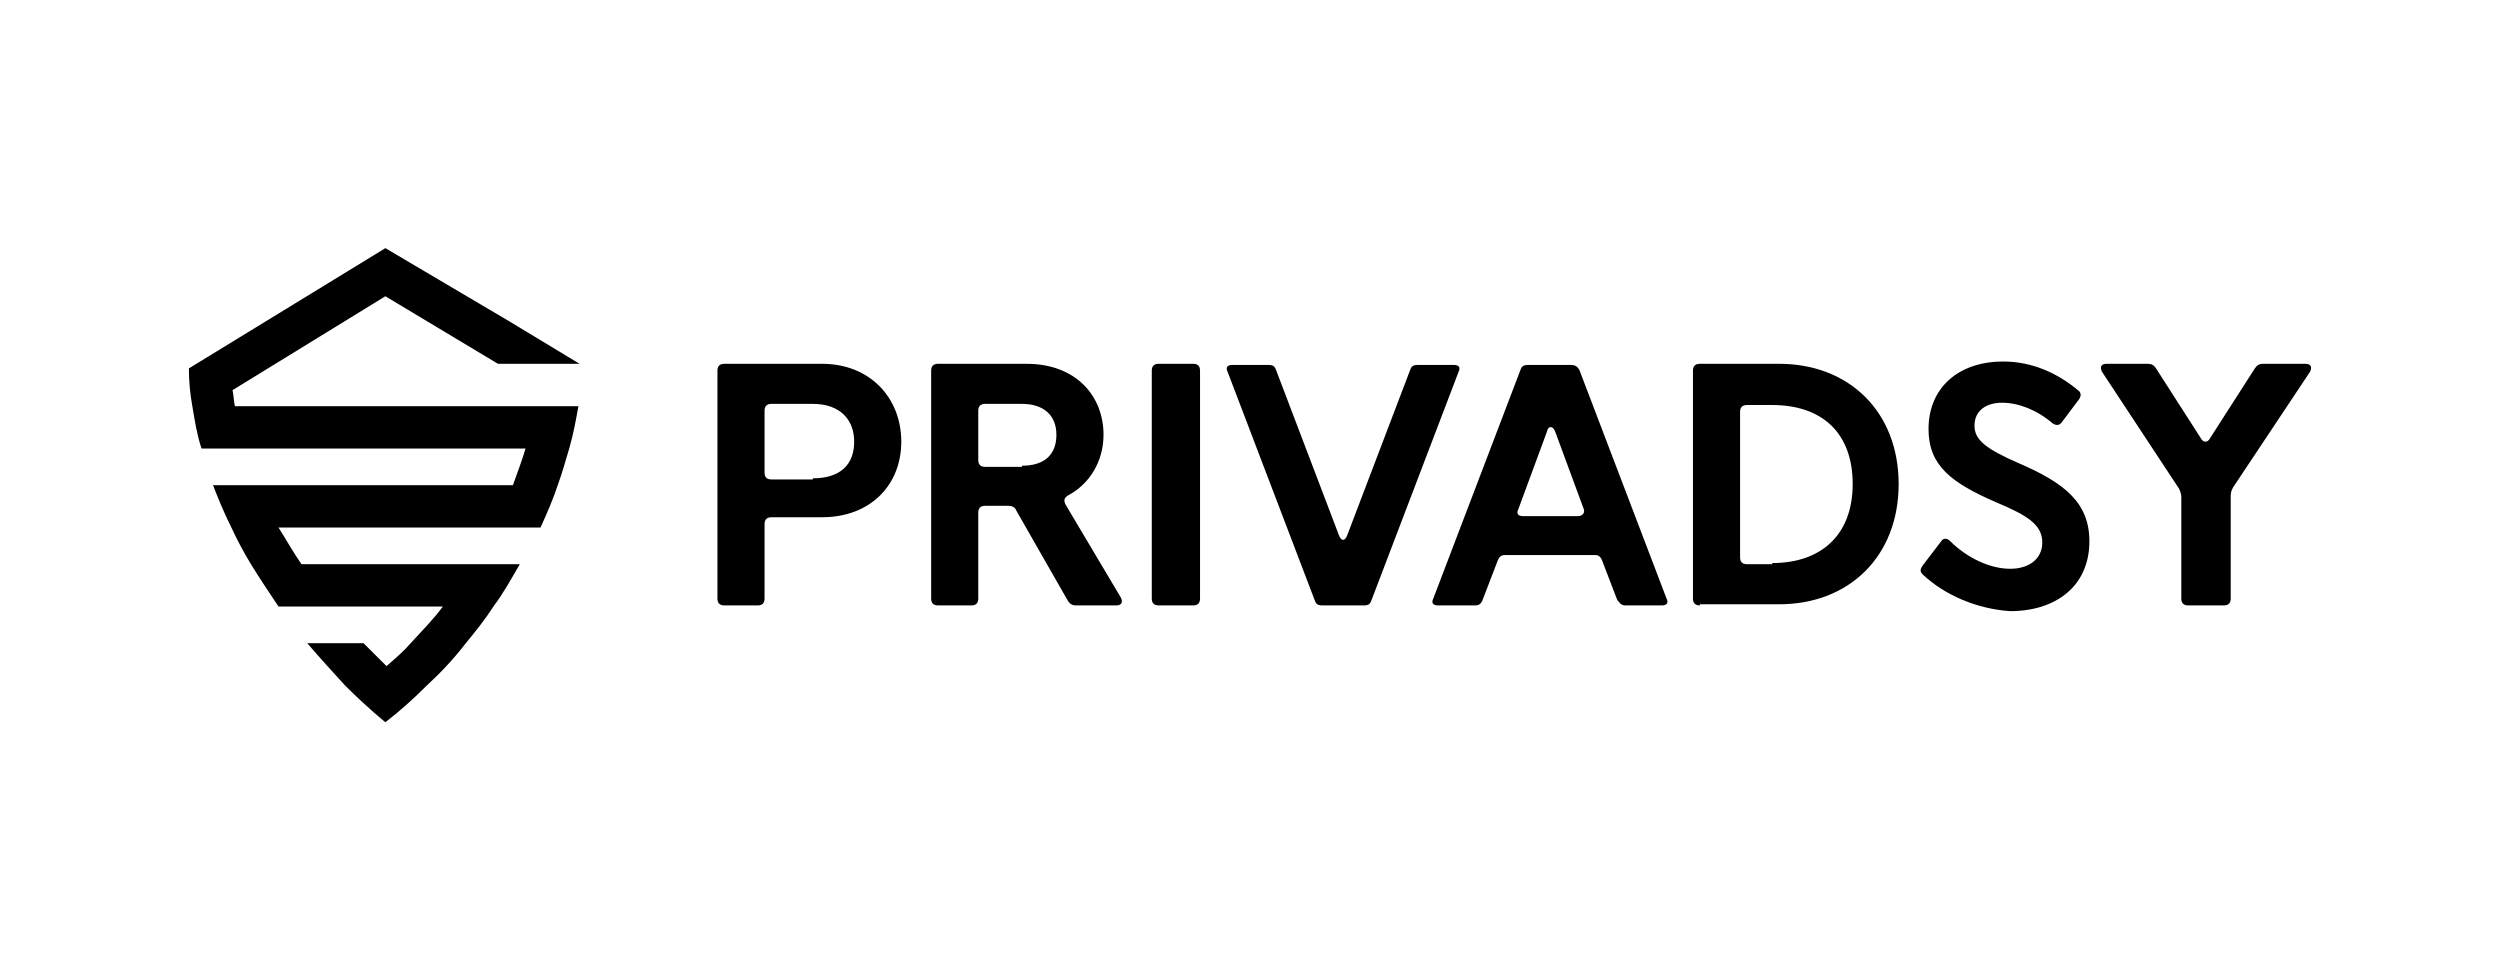 <?xml version="1.0" encoding="UTF-8"?>
<svg width="675px" height="262px" viewBox="0 0 675 262" version="1.1" xmlns="http://www.w3.org/2000/svg" xmlns:xlink="http://www.w3.org/1999/xlink">
    <title>Privadsy logo - horizontal - black - export</title>
    <g id="Privadsy-logo---horizontal---black---export" stroke="none" stroke-width="1" fill="none" fill-rule="evenodd">
        <g id="230208_Privadsy_Logo_Privadsy_Combo_Mark_Small_1c" fill-rule="nonzero">
            <rect id="safety-space" x="0" y="0" width="675" height="262"></rect>
            <path d="M195.571,163.464 C194.33,163.464 193.71,162.845 193.71,161.609 L193.71,100.082 C193.71,98.845 194.33,98.227 195.571,98.227 L221.941,98.227 C234.971,98.227 243.348,107.502 243.348,119.251 C243.348,131 234.971,139.657 221.941,139.657 L208.291,139.657 C207.05,139.657 206.43,140.275 206.43,141.512 L206.43,161.609 C206.43,162.845 205.809,163.464 204.568,163.464 L195.571,163.464 Z M219.46,129.145 C226.905,129.145 230.628,125.435 230.628,119.251 C230.628,113.377 226.905,109.048 219.46,109.048 L208.291,109.048 C207.05,109.048 206.43,109.667 206.43,110.903 L206.43,127.599 C206.43,128.836 207.05,129.454 208.291,129.454 L219.46,129.454 L219.46,129.145 Z M253.276,163.464 C252.035,163.464 251.414,162.845 251.414,161.609 L251.414,100.082 C251.414,98.845 252.035,98.227 253.276,98.227 L277.164,98.227 C290.504,98.227 297.95,106.884 297.95,117.396 C297.95,124.507 294.227,130.691 288.333,133.783 C287.402,134.401 287.092,135.019 287.712,136.256 L302.603,161.3 C303.224,162.536 302.914,163.464 301.363,163.464 L290.504,163.464 C289.573,163.464 288.953,163.155 288.333,162.227 L274.372,137.802 C274.062,136.874 273.131,136.565 272.2,136.565 L265.995,136.565 C264.754,136.565 264.134,137.184 264.134,138.42 L264.134,161.609 C264.134,162.845 263.513,163.464 262.272,163.464 L253.276,163.464 Z M275.923,125.744 C282.128,125.744 285.23,122.652 285.23,117.396 C285.23,112.14 281.817,109.048 275.923,109.048 L265.995,109.048 C264.754,109.048 264.134,109.667 264.134,110.903 L264.134,124.198 C264.134,125.435 264.754,126.053 265.995,126.053 L275.923,126.053 L275.923,125.744 Z M312.841,163.464 C311.6,163.464 310.98,162.845 310.98,161.609 L310.98,100.082 C310.98,98.845 311.6,98.227 312.841,98.227 L322.149,98.227 C323.389,98.227 324.01,98.845 324.01,100.082 L324.01,161.609 C324.01,162.845 323.389,163.464 322.149,163.464 L312.841,163.464 Z M356.895,163.464 C355.965,163.464 355.344,163.155 355.034,162.227 L331.456,100.391 C330.835,99.155 331.456,98.536 332.697,98.536 L342.624,98.536 C343.555,98.536 344.175,98.845 344.486,99.773 L361.549,144.604 C362.169,146.15 363.1,146.15 363.72,144.604 L380.784,99.773 C381.094,98.845 381.714,98.536 382.645,98.536 L392.573,98.536 C393.814,98.536 394.434,99.155 393.814,100.391 L370.235,162.227 C369.925,163.155 369.305,163.464 368.374,163.464 L356.895,163.464 Z M388.229,163.464 C386.988,163.464 386.368,162.845 386.988,161.609 L410.566,99.773 C410.877,98.845 411.497,98.536 412.428,98.536 L424.217,98.536 C425.148,98.536 425.768,98.845 426.389,99.773 L449.967,161.609 C450.587,162.845 449.967,163.464 448.726,163.464 L438.798,163.464 C437.867,163.464 437.247,162.845 436.627,161.918 L432.593,151.406 C432.283,150.478 431.663,149.86 430.732,149.86 L406.223,149.86 C405.292,149.86 404.672,150.478 404.362,151.406 L400.329,161.918 C400.018,162.845 399.398,163.464 398.467,163.464 L388.229,163.464 Z M426.078,139.348 C427.319,139.348 427.94,138.42 427.63,137.493 L419.874,116.469 C419.253,114.923 418.012,114.923 417.702,116.469 L409.946,137.493 C409.326,138.729 409.946,139.348 411.187,139.348 L426.078,139.348 Z M458.964,163.464 C457.723,163.464 457.102,162.845 457.102,161.609 L457.102,100.082 C457.102,98.845 457.723,98.227 458.964,98.227 L480.37,98.227 C499.295,98.227 512.635,111.213 512.635,130.691 C512.635,150.169 499.295,163.155 480.37,163.155 L458.964,163.155 L458.964,163.464 Z M478.509,152.024 C491.539,152.024 500.225,144.604 500.225,130.691 C500.225,116.778 491.849,109.357 478.509,109.357 L471.683,109.357 C470.443,109.357 469.822,109.976 469.822,111.213 L469.822,150.478 C469.822,151.715 470.443,152.333 471.683,152.333 L478.509,152.333 L478.509,152.024 Z M519.15,155.116 C518.219,154.188 518.53,153.57 519.15,152.643 L524.114,146.15 C524.734,145.222 525.665,145.222 526.596,146.15 C530.939,150.478 537.144,153.57 542.728,153.57 C548.002,153.57 551.415,150.787 551.415,146.459 C551.415,141.512 547.071,139.039 539.005,135.638 C526.906,130.382 520.701,125.744 520.701,115.85 C520.701,104.72 528.767,97.609 540.867,97.609 C548.623,97.609 555.448,100.7 561.032,105.338 C561.963,105.957 561.963,106.884 561.342,107.812 L556.689,113.995 C556.068,114.923 555.138,114.923 554.207,114.304 C549.864,110.594 544.9,108.739 540.556,108.739 C536.213,108.739 533.111,110.903 533.111,114.923 C533.111,118.633 535.903,121.106 545.21,125.126 C557.309,130.382 564.135,135.638 564.135,146.15 C564.135,158.208 555.138,165.01 542.728,165.01 C533.731,164.391 525.045,160.681 519.15,155.116 Z M590.815,163.464 C589.574,163.464 588.954,162.845 588.954,161.609 L588.954,134.092 C588.954,133.473 588.643,132.546 588.333,131.928 L567.547,100.391 C566.927,99.155 567.237,98.227 568.788,98.227 L579.957,98.227 C580.887,98.227 581.508,98.536 582.128,99.464 L594.228,118.324 C594.848,119.56 596.089,119.56 596.71,118.324 L608.809,99.464 C609.429,98.536 610.05,98.227 610.981,98.227 L622.459,98.227 C624.011,98.227 624.321,99.155 623.7,100.391 L602.914,131.618 C602.604,132.237 602.294,132.855 602.294,133.783 L602.294,161.609 C602.294,162.845 601.673,163.464 600.432,163.464 L590.815,163.464 Z M62.789,105.338 L104.051,79.986 L134.454,98.227 L156.481,98.227 L137.557,86.787 L104.051,67 L51,99.464 C51,102.865 51.31,106.266 51.931,109.667 C52.551,113.377 53.172,117.396 54.413,121.106 L141.9,121.106 C140.969,124.198 139.728,127.599 138.487,131 L57.515,131 C59.066,135.019 60.617,138.729 62.479,142.44 C64.03,145.841 65.891,149.242 67.753,152.333 C70.235,156.353 72.717,160.063 75.199,163.773 L119.563,163.773 C117.081,167.174 113.978,170.266 110.876,173.667 C109.015,175.831 106.843,177.686 104.361,179.85 C102.5,177.995 100.638,176.14 98.156,173.667 L82.955,173.667 C86.677,177.995 90.09,181.705 93.192,185.106 C99.397,191.29 104.051,195 104.051,195 C108.084,191.908 111.807,188.507 115.219,185.106 C119.252,181.396 122.665,177.686 125.767,173.667 C128.56,170.266 131.042,167.174 133.213,163.773 C136.005,160.063 138.177,156.043 140.349,152.333 L81.403,152.333 C79.232,149.242 77.37,145.841 75.199,142.44 L145.933,142.44 C147.794,138.42 149.346,134.71 150.587,131 C151.828,127.599 152.758,124.198 153.689,121.106 C154.93,116.778 155.55,113.068 156.171,109.667 L63.41,109.667 C63.099,108.121 63.099,106.884 62.789,105.338 Z" id="Shape" fill="#000000"></path>
        </g>
    </g>
</svg>